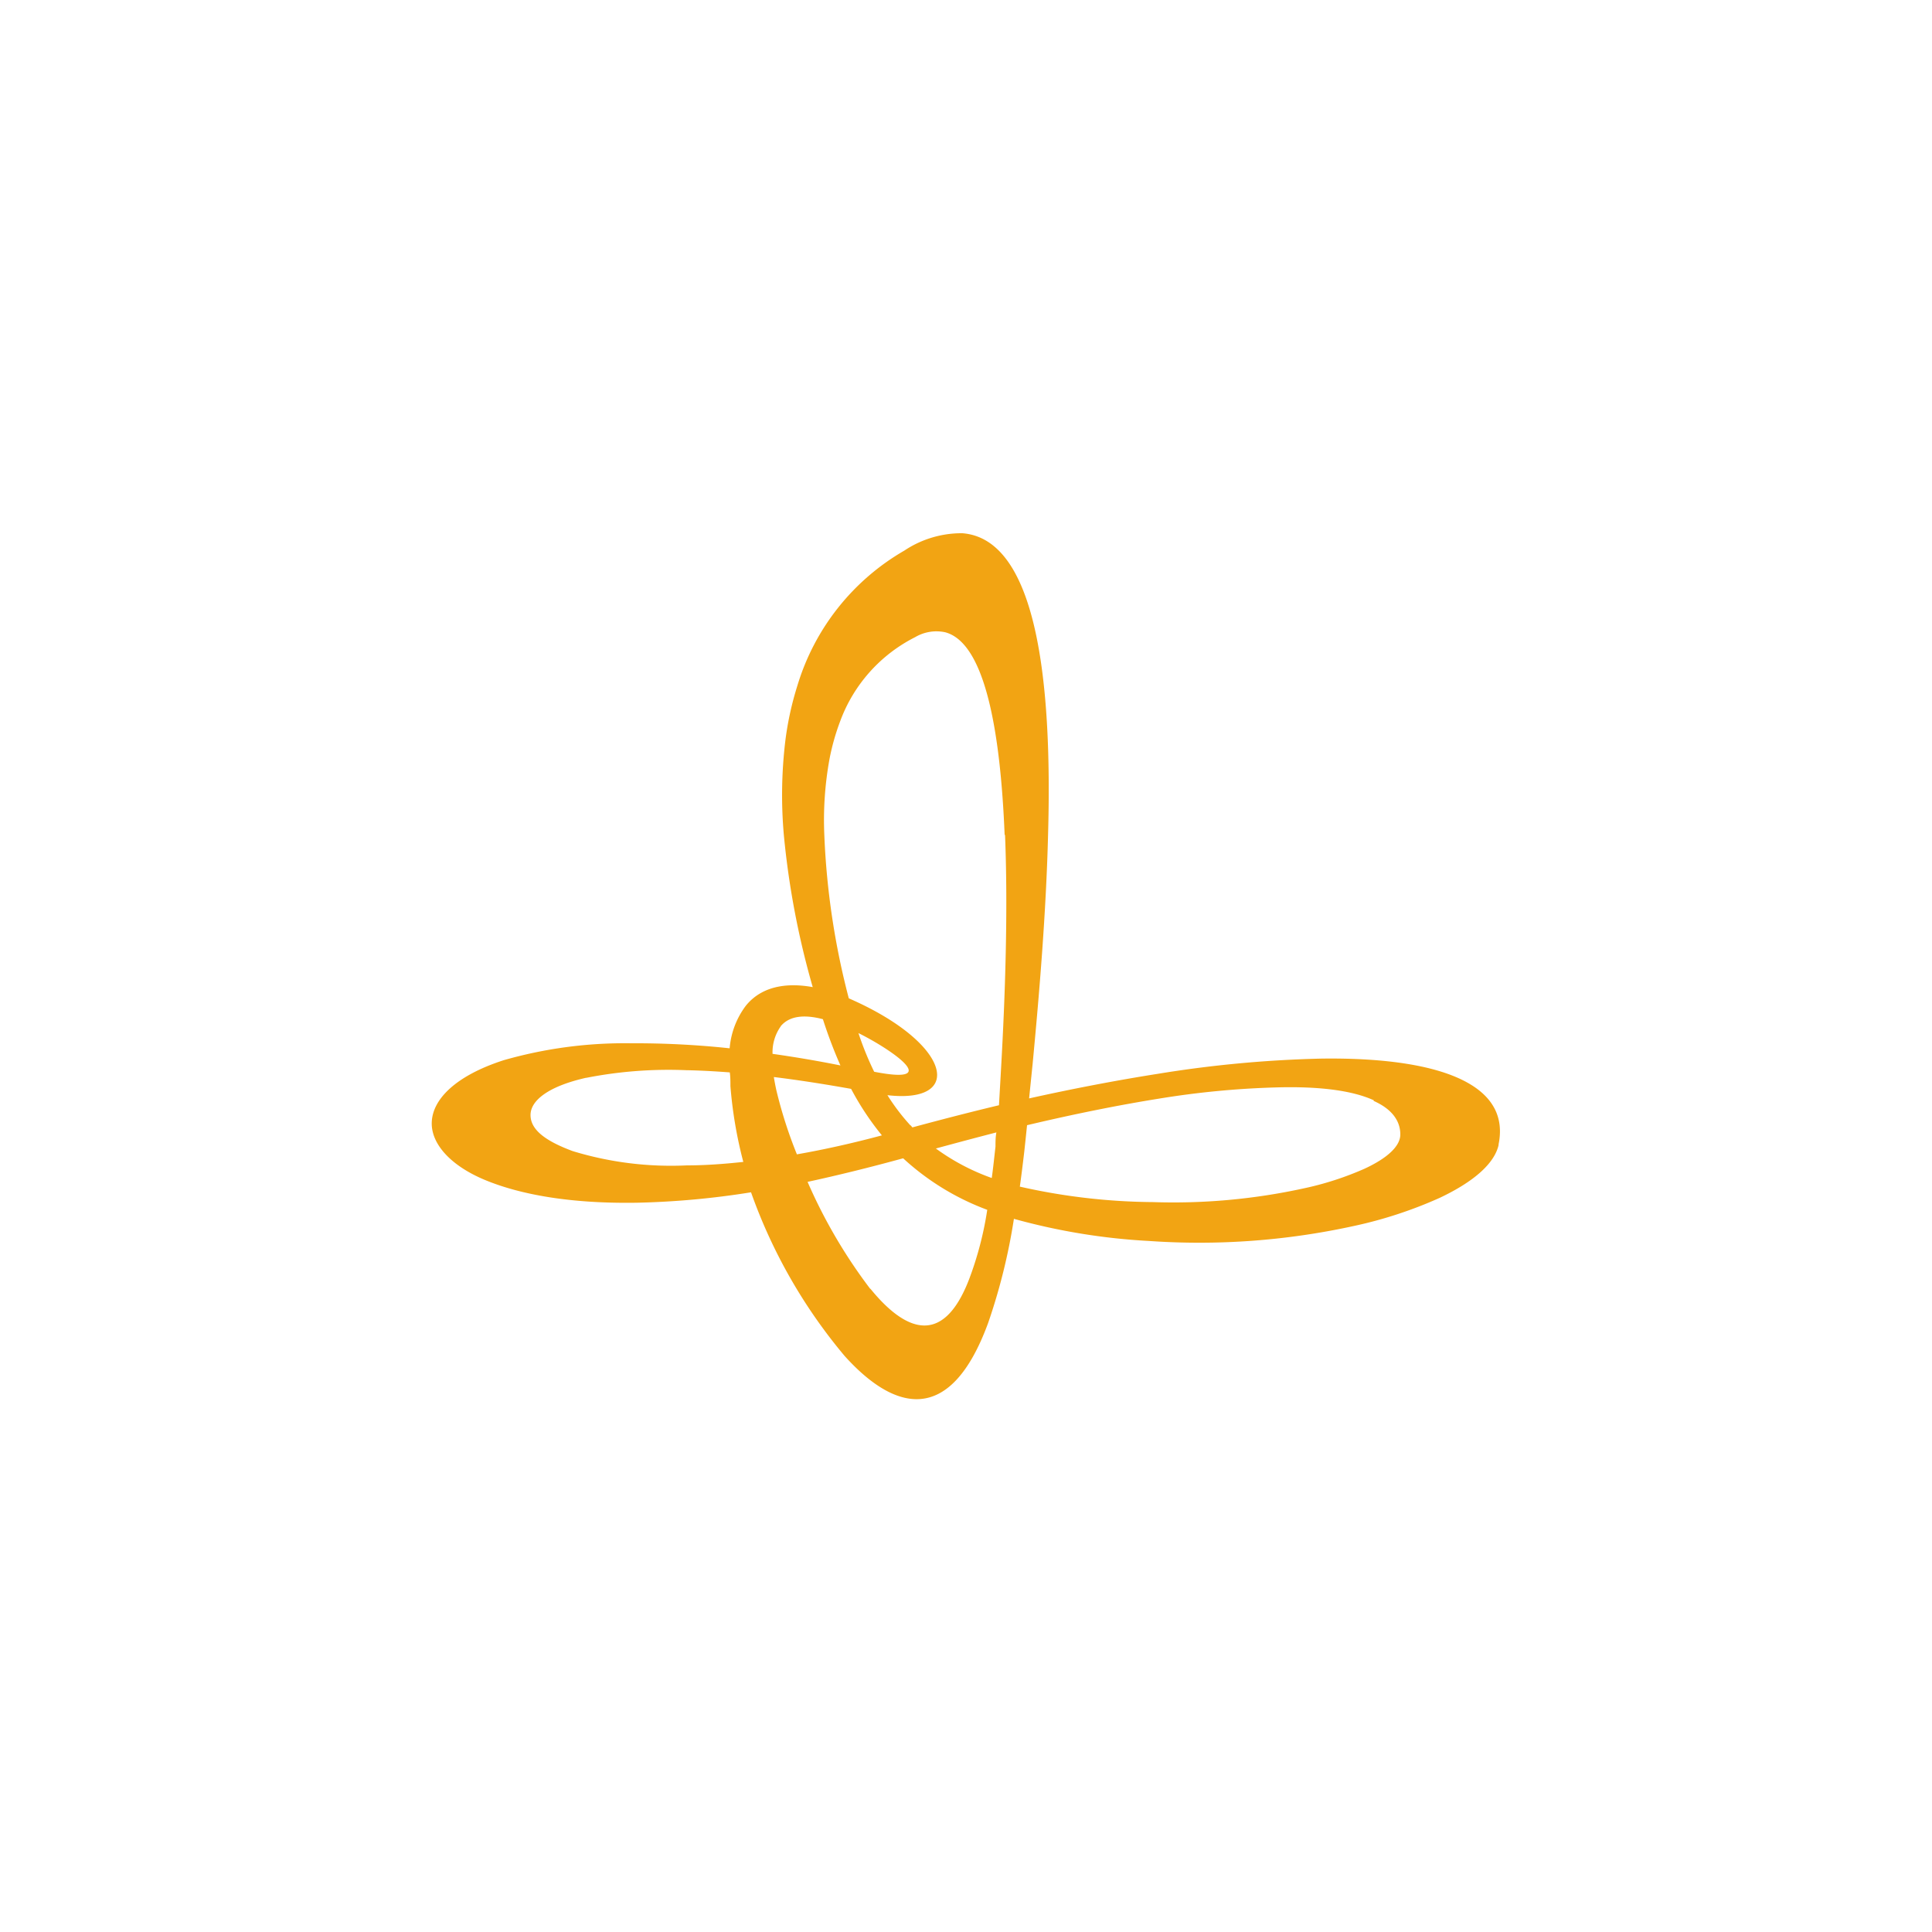 <svg id="Layer_1" data-name="Layer 1" xmlns="http://www.w3.org/2000/svg" xmlns:xlink="http://www.w3.org/1999/xlink" viewBox="0 0 150 150"><defs><style>.cls-1{fill:none;}.cls-2{clip-path:url(#clip-path);}.cls-3{fill:#f2a413;fill-rule:evenodd;}</style><clipPath id="clip-path"><rect class="cls-1" x="33.53" y="41.36" width="82.95" height="67.28"/></clipPath></defs><title>logo</title><g class="cls-2"><g class="cls-2"><path class="cls-3" d="M116.36,88.86c-.32,1.5-2,2.92-4.58,4.14A33.31,33.31,0,0,1,105,95.21a56.08,56.08,0,0,1-15.77,1.14,48.84,48.84,0,0,1-10.51-1.72h0a46.25,46.25,0,0,1-2,8.08c-3,8.19-7.4,6.72-11.14,2.57a41,41,0,0,1-7.27-12.71,64.52,64.52,0,0,1-8.88.81c-5.14.08-9-.63-11.71-1.74s-4.2-2.79-4.2-4.41c0-1.85,1.84-3.71,5.6-4.92A34.11,34.11,0,0,1,49,81a68.94,68.94,0,0,1,7.65.39,6.35,6.35,0,0,1,1.26-3.31c1.38-1.7,3.55-1.74,5.19-1.44h0a64.78,64.78,0,0,1-2.24-11.78,35.27,35.27,0,0,1,.12-7.4,24.17,24.17,0,0,1,.93-4.23,18.14,18.14,0,0,1,8.3-10.48,8,8,0,0,1,4.51-1.35c5.73.45,7,11.35,6.65,23.46-.15,6-.68,12.3-1.2,17.77l-.27,2.65c3.51-.78,6.89-1.42,10-1.91a91.53,91.53,0,0,1,12.67-1.18c5.08-.07,9,.55,11.35,1.86,2,1.11,2.87,2.72,2.42,4.84M77,91.46c.11-.77.19-1.58.29-2.44,0-.37,0-.74.07-1.1-1.51.39-3.09.81-4.7,1.25h0A17,17,0,0,0,77,91.46m-9.42,8.6c2.55,3.13,5.56,4.69,7.65-.71a26.35,26.35,0,0,0,1.42-5.42h0a19.77,19.77,0,0,1-6.53-4Q66.21,91,62.7,91.76a40.27,40.27,0,0,0,4.86,8.3M61.83,89.63c2.07-.36,4.29-.85,6.64-1.48L68.35,88a21.78,21.78,0,0,1-2.27-3.46h0q-3.24-.58-6-.92c.05.3.11.63.19,1a34.88,34.88,0,0,0,1.6,5m6-6.41c5.56,1.09,1.12-1.85-1.22-3a23.6,23.6,0,0,0,1.22,3m-22.37.47c-2.92.66-4.31,1.76-4.31,2.89s1.12,2,3.27,2.8a26.14,26.14,0,0,0,8.87,1.11c1.36,0,2.82-.1,4.38-.27a33.49,33.49,0,0,1-1-5.88c0-.37,0-.73-.05-1.07-1.2-.09-2.32-.15-3.38-.17a33.09,33.09,0,0,0-7.75.59m15.09-4a3.49,3.49,0,0,0-.64,2.14c1.68.24,3.43.53,5.27.9h0a36.38,36.38,0,0,1-1.36-3.59c-1.18-.31-2.51-.38-3.28.55M78,64.83c-.33-8.11-1.53-14.91-4.61-15.74a3.25,3.25,0,0,0-2.34.38A11.92,11.92,0,0,0,65.23,56a17.64,17.64,0,0,0-.84,3A26.43,26.43,0,0,0,64,64.83a59.28,59.28,0,0,0,1.9,12.68h0c8,3.49,9,8.21,3,7.52a16.36,16.36,0,0,0,1.78,2.34c.05,0,.1.11.16.16,2.29-.62,4.54-1.2,6.72-1.72.07-1.22.13-2.27.17-3,.31-5.49.54-12.11.3-18m28.64,20.62c-1.63-.75-4.2-1.11-7.7-1a67.82,67.82,0,0,0-9,.87c-3,.48-6.48,1.17-10.23,2.06-.09.88-.17,1.64-.22,2.09-.11.93-.22,1.83-.34,2.68h0a48.23,48.23,0,0,0,10.33,1.2,47.37,47.37,0,0,0,11.69-1.06,24,24,0,0,0,4.74-1.53c1.75-.81,2.78-1.74,2.78-2.66,0-1.1-.7-2-2.08-2.61"/></g></g></svg>